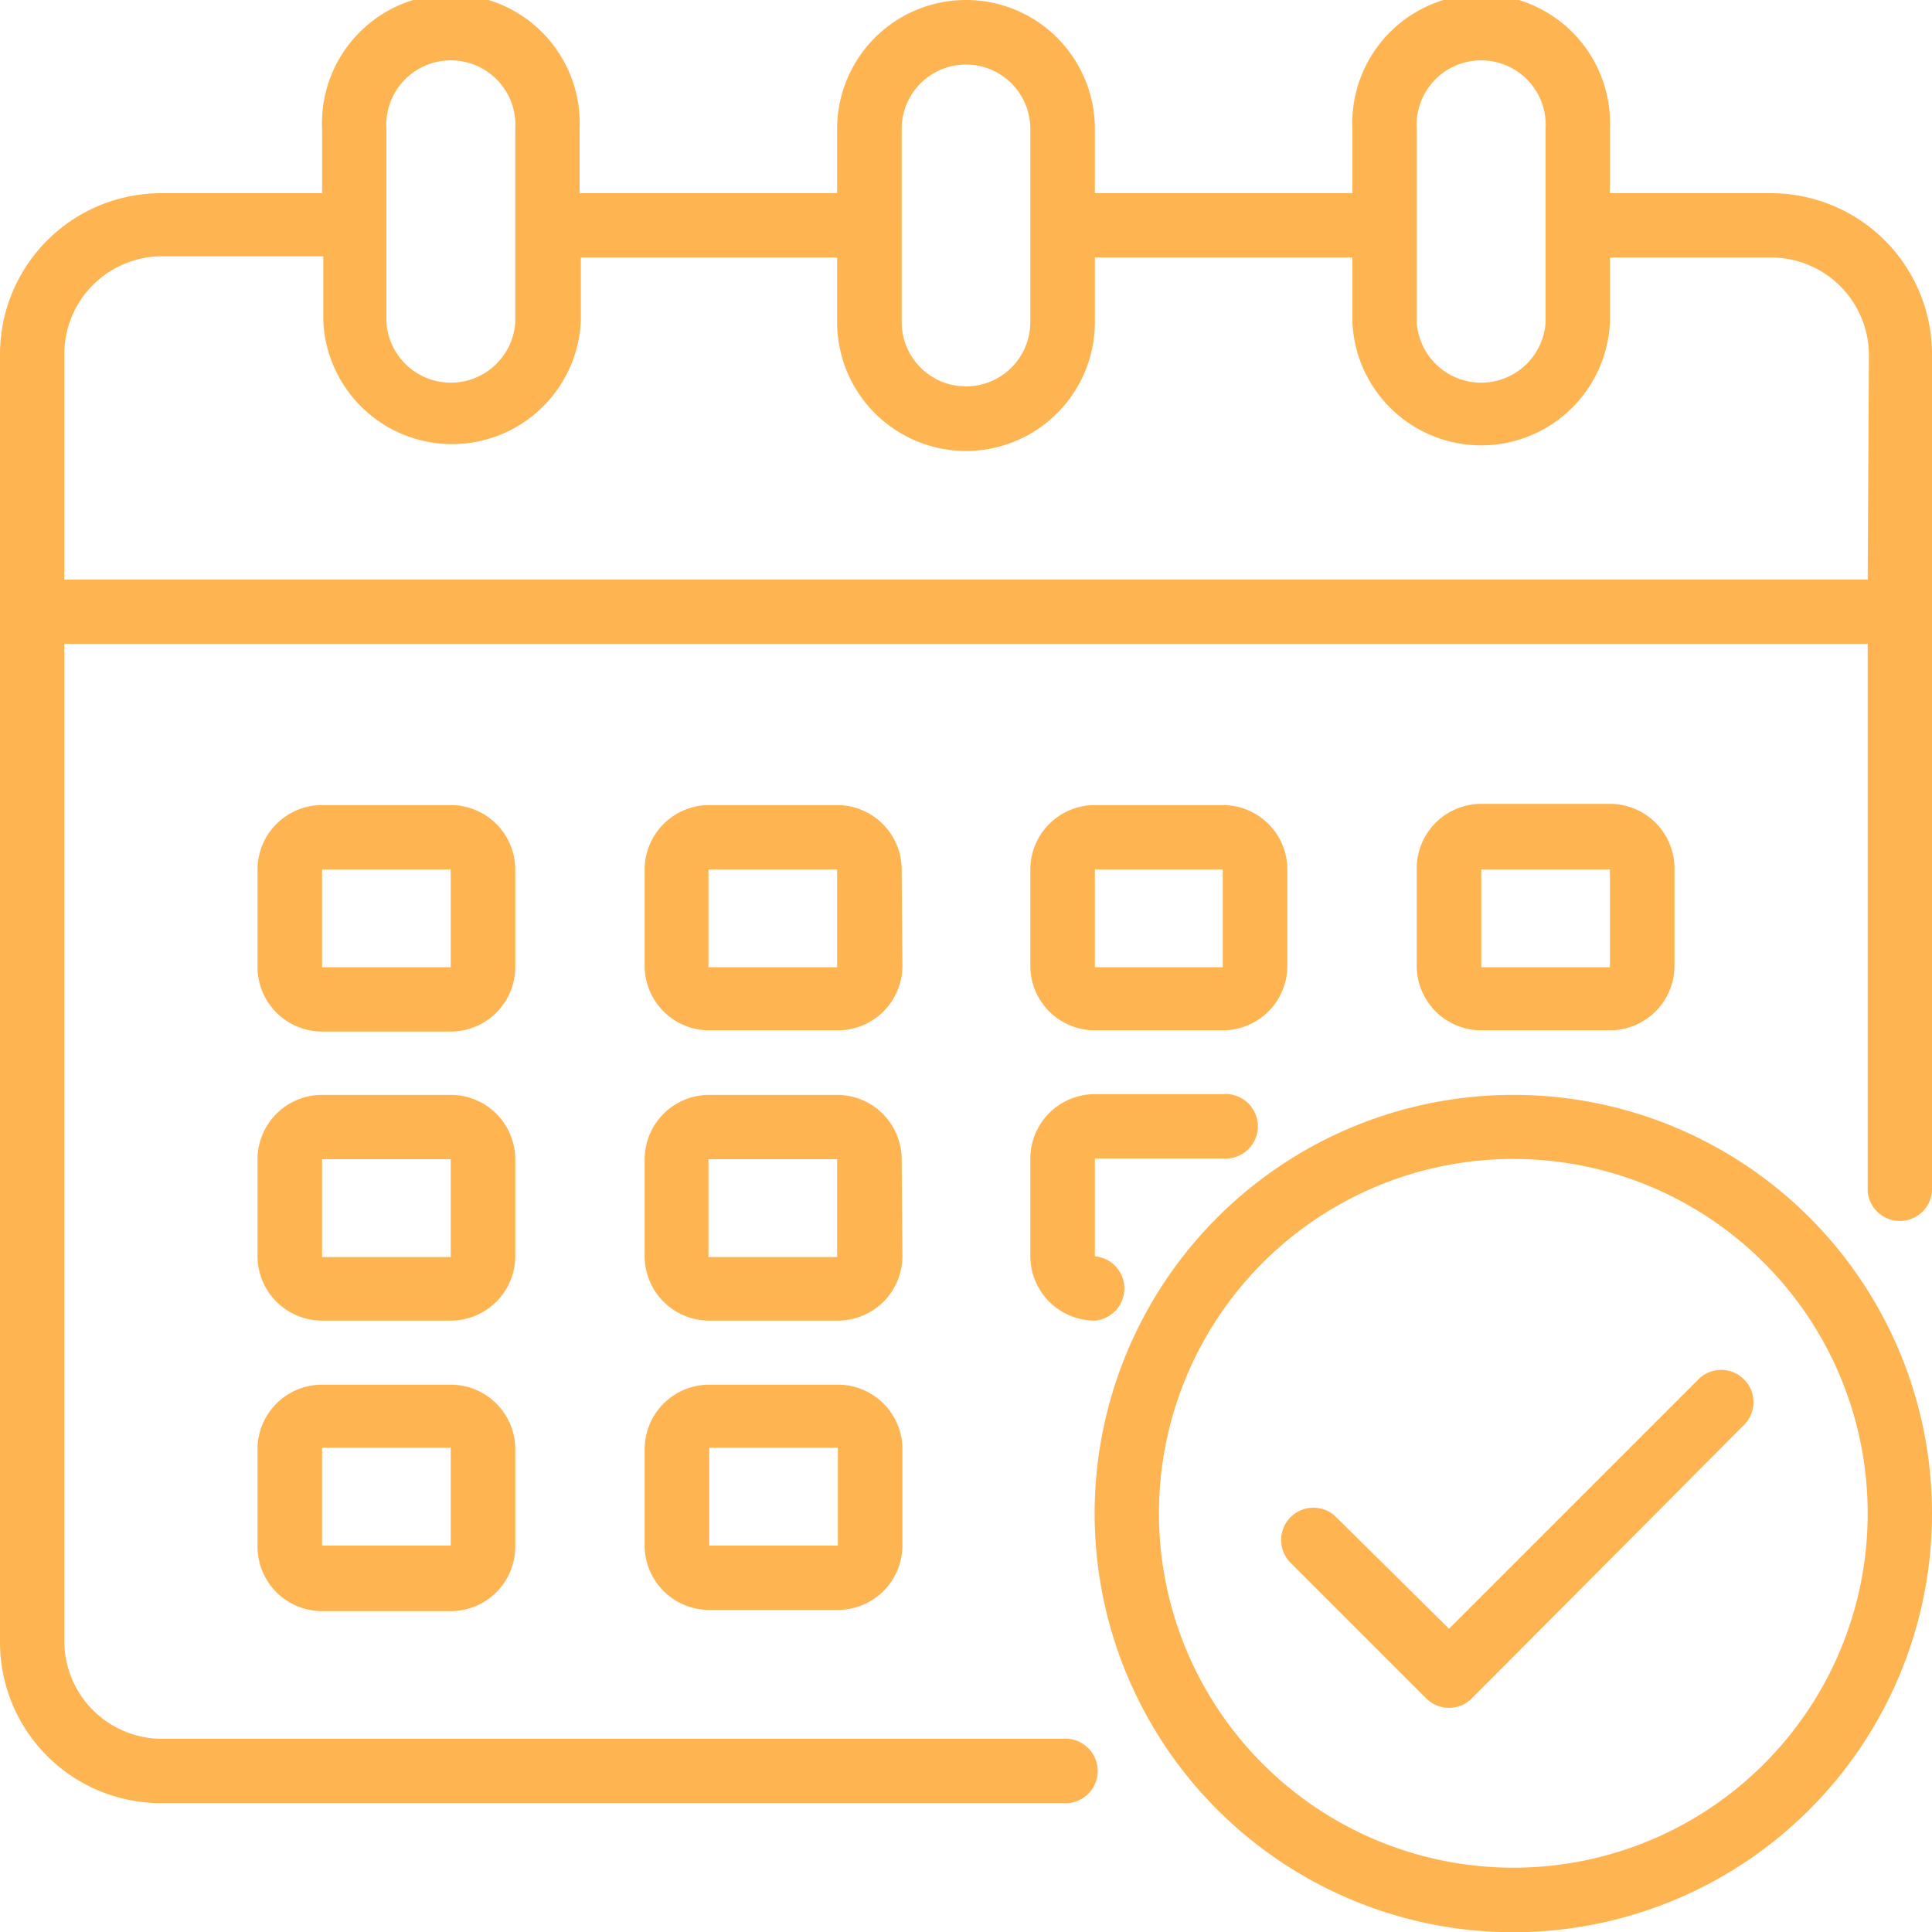 <svg id="Layer_1" data-name="Layer 1" xmlns="http://www.w3.org/2000/svg" viewBox="0 0 79 79"><g id="Calendar"><path d="M72.42,7.9H65.83V5.27a5.27,5.27,0,1,0-10.53,0V7.9H44.77V5.27a5.27,5.27,0,0,0-10.54,0V7.9H23.7V5.27a5.27,5.27,0,1,0-10.53,0V7.9H6.58A6.59,6.59,0,0,0,0,14.48V67.15a6.58,6.58,0,0,0,6.58,6.58H43.45a1.32,1.32,0,1,0,0-2.63H6.58a4,4,0,0,1-3.95-3.95V26.33H76.37V48.72a1.32,1.32,0,0,0,2.63,0V14.48A6.59,6.59,0,0,0,72.42,7.9ZM57.93,5.27a2.64,2.64,0,1,1,5.27,0v7.9a2.64,2.64,0,0,1-5.27,0Zm-21.06,0a2.63,2.63,0,1,1,5.26,0v7.9a2.63,2.63,0,1,1-5.26,0Zm-21.07,0a2.64,2.64,0,1,1,5.27,0v7.9a2.64,2.64,0,0,1-5.27,0ZM76.37,23.7H2.63V14.48a4,4,0,0,1,4-4h6.59v2.64a5.27,5.27,0,0,0,10.53,0V10.53H34.23v2.64a5.27,5.27,0,0,0,10.54,0V10.53H55.3v2.64a5.27,5.27,0,0,0,10.53,0V10.53h6.59a4,4,0,0,1,4,4Z" style="fill:#ffb452"/><path d="M36.87,35.55a2.64,2.64,0,0,0-2.64-2.63H29a2.64,2.64,0,0,0-2.64,2.63v4A2.64,2.64,0,0,0,29,42.13h5.26a2.64,2.64,0,0,0,2.64-2.63Zm-7.9,4v-4h5.26v4Z" style="fill:#ffb452"/><path d="M21.07,35.55a2.64,2.64,0,0,0-2.64-2.63H13.17a2.64,2.64,0,0,0-2.64,2.63v4a2.64,2.64,0,0,0,2.64,2.63h5.26a2.64,2.64,0,0,0,2.64-2.63Zm-7.9,4v-4h5.26v4Z" style="fill:#ffb452"/><path d="M65.83,42.13a2.64,2.64,0,0,0,2.64-2.63v-4a2.64,2.64,0,0,0-2.64-2.63H60.57a2.64,2.64,0,0,0-2.64,2.63v4a2.64,2.64,0,0,0,2.64,2.63Zm-5.26-6.58h5.26v4H60.57Z" style="fill:#ffb452"/><path d="M36.87,47.4a2.64,2.64,0,0,0-2.64-2.63H29a2.64,2.64,0,0,0-2.64,2.63v4A2.64,2.64,0,0,0,29,54h5.26a2.64,2.64,0,0,0,2.64-2.63Zm-7.9,4v-4h5.26v4Z" style="fill:#ffb452"/><path d="M21.07,47.4a2.64,2.64,0,0,0-2.64-2.63H13.17a2.64,2.64,0,0,0-2.64,2.63v4A2.64,2.64,0,0,0,13.17,54h5.26a2.64,2.64,0,0,0,2.64-2.63Zm-7.9,4v-4h5.26v4Z" style="fill:#ffb452"/><path d="M34.23,56.62H29a2.64,2.64,0,0,0-2.64,2.63v4A2.64,2.64,0,0,0,29,65.83h5.26a2.64,2.64,0,0,0,2.64-2.63v-4A2.64,2.64,0,0,0,34.23,56.62ZM29,63.2v-4h5.26v4Z" style="fill:#ffb452"/><path d="M44.77,42.13H50a2.64,2.64,0,0,0,2.64-2.63v-4A2.64,2.64,0,0,0,50,32.92H44.77a2.64,2.64,0,0,0-2.64,2.63v4A2.64,2.64,0,0,0,44.77,42.13Zm0-6.58H50v4H44.77Z" style="fill:#ffb452"/><path d="M42.13,51.35A2.64,2.64,0,0,0,44.77,54a1.32,1.32,0,0,0,0-2.63v-4H50a1.32,1.32,0,1,0,0-2.63H44.77a2.64,2.64,0,0,0-2.64,2.63Z" style="fill:#ffb452"/><path d="M18.43,56.62H13.17a2.64,2.64,0,0,0-2.64,2.63v4a2.64,2.64,0,0,0,2.64,2.63h5.26a2.64,2.64,0,0,0,2.64-2.63v-4A2.64,2.64,0,0,0,18.43,56.62ZM13.17,63.2v-4h5.26v4Z" style="fill:#ffb452"/><path d="M61.88,44.77A17.12,17.12,0,1,0,79,61.88,17.11,17.11,0,0,0,61.88,44.77Zm0,31.6A14.49,14.49,0,1,1,76.37,61.88,14.48,14.48,0,0,1,61.88,76.37Z" style="fill:#ffb452"/><path d="M69.49,56.36,59.25,66.6,54.6,62a1.32,1.32,0,0,0-1.87,1.86l5.59,5.59a1.32,1.32,0,0,0,1.86,0L71.35,58.23a1.32,1.32,0,0,0-1.86-1.87Z" style="fill:#ffb452"/></g></svg>